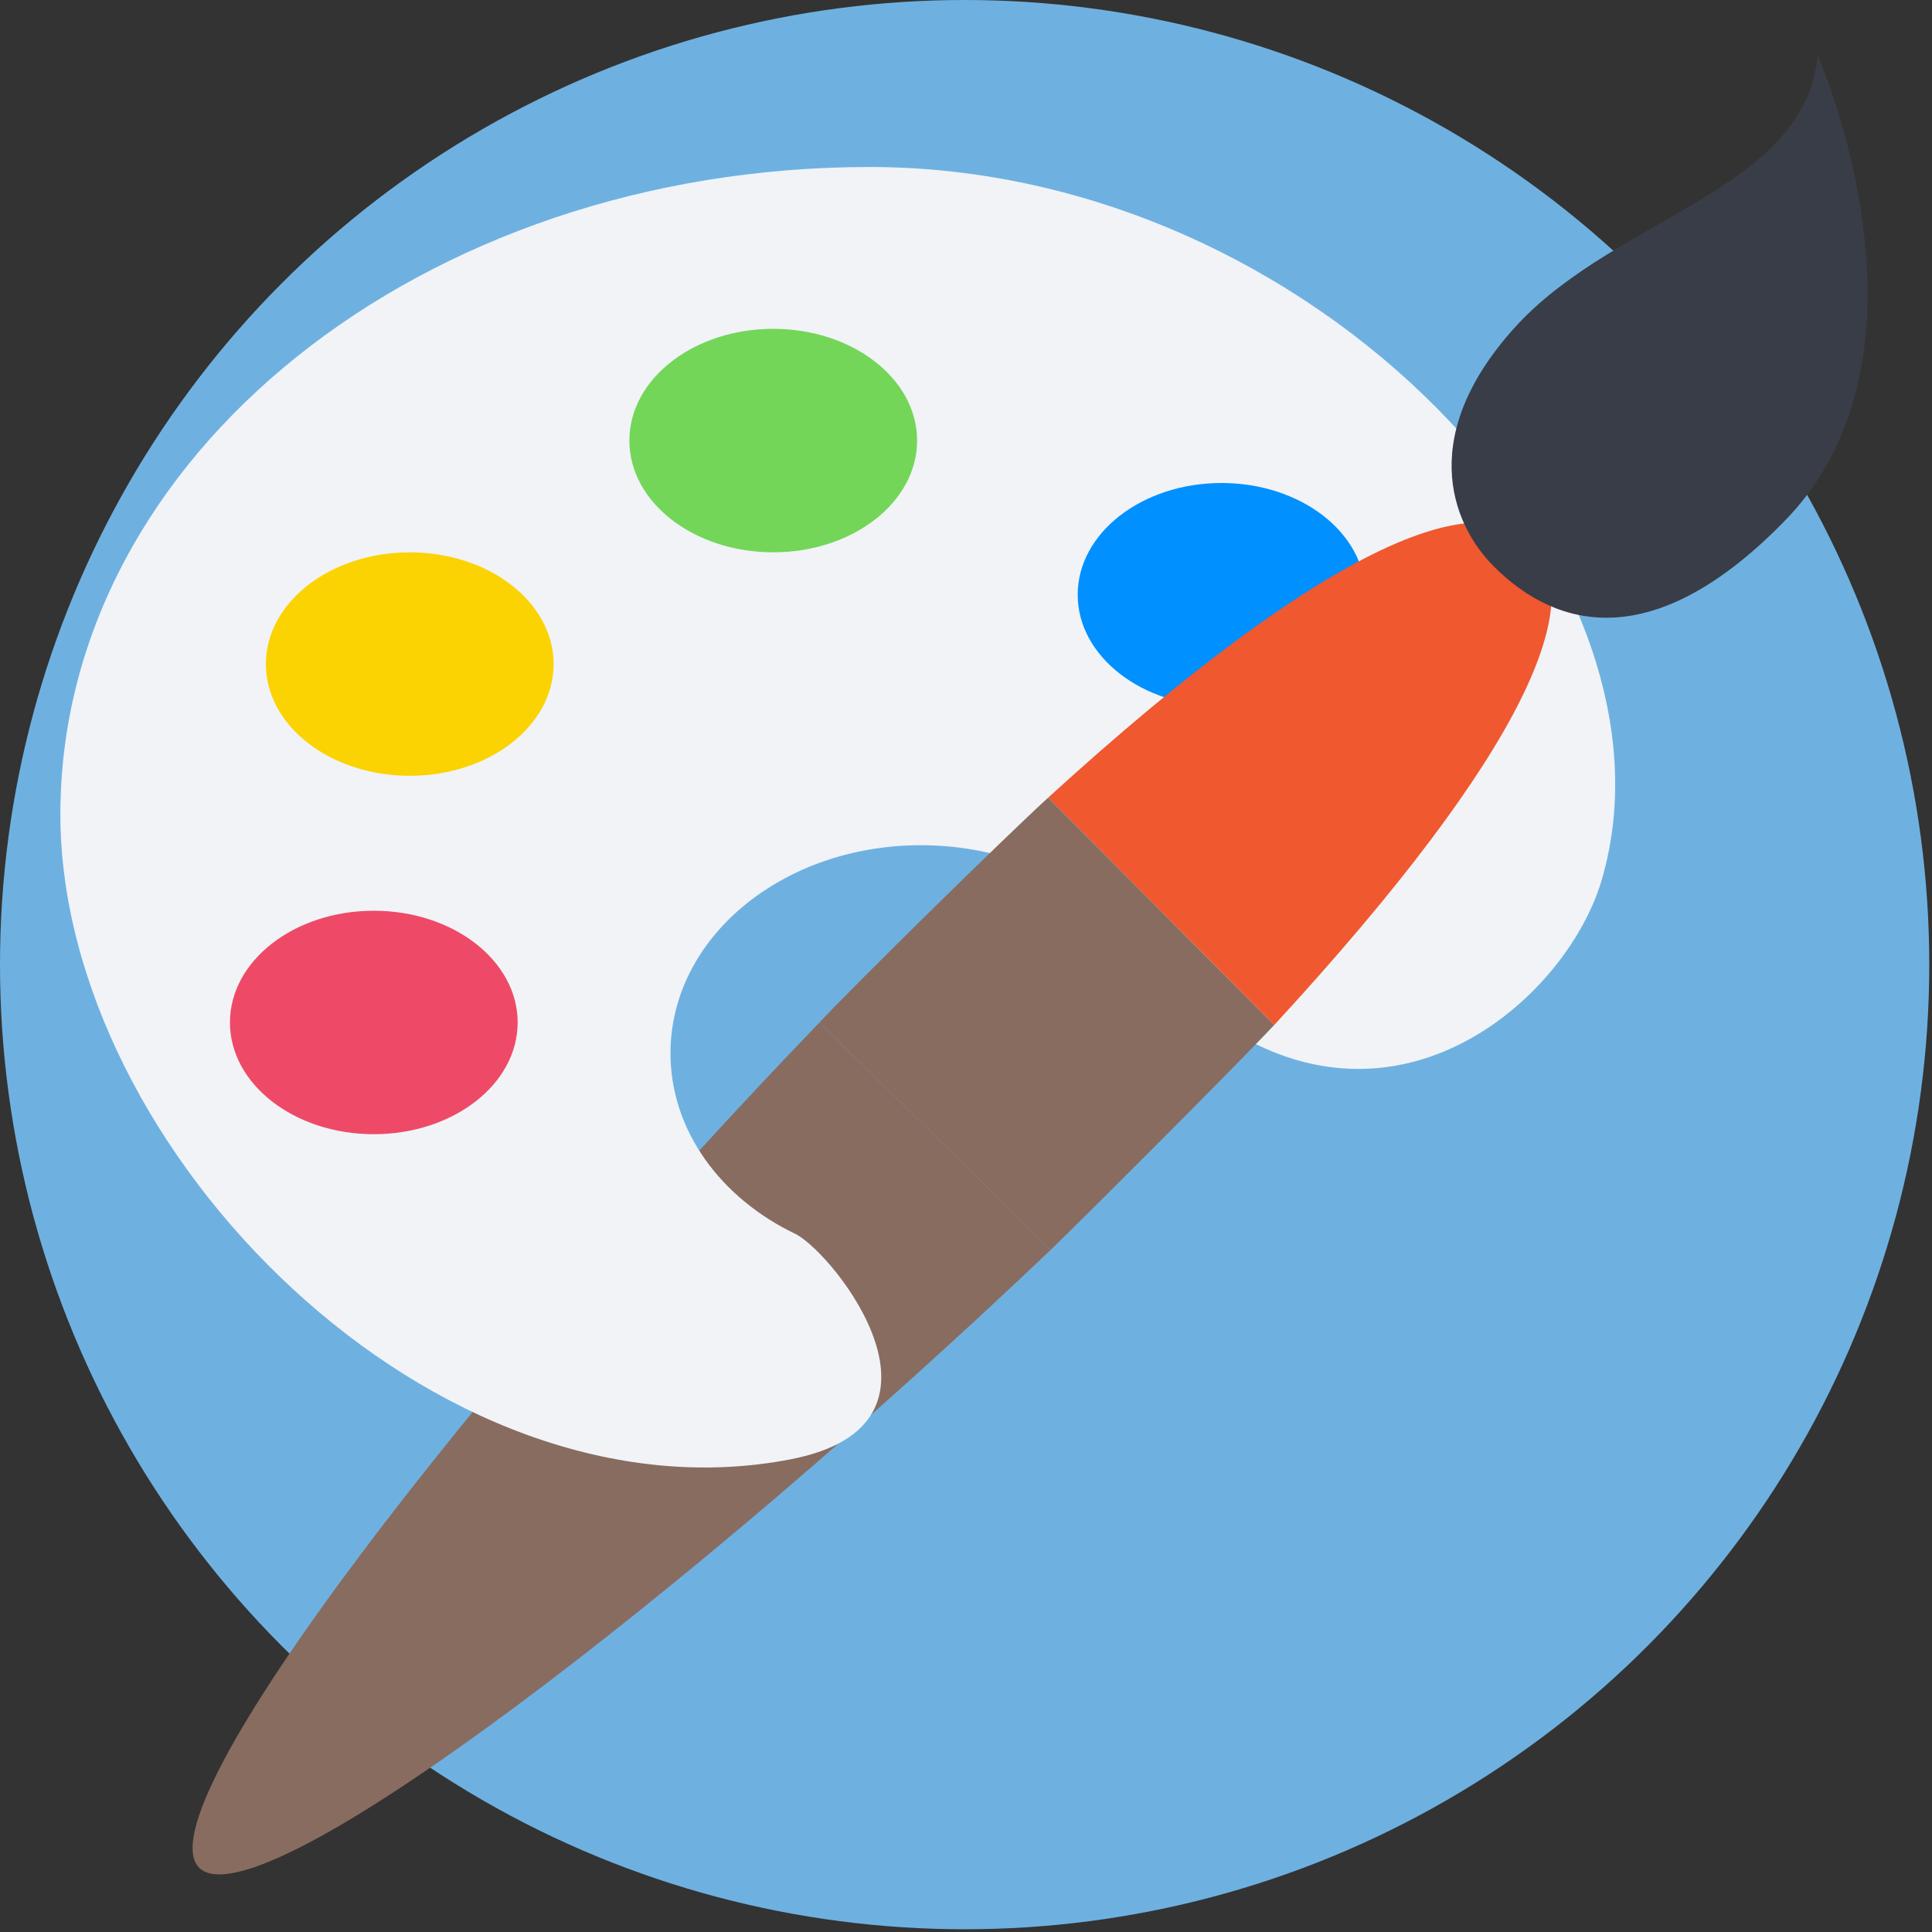 <?xml version="1.0" encoding="UTF-8" standalone="no"?>
<svg width="48px" height="48px" viewBox="0 0 48 48" version="1.1" xmlns="http://www.w3.org/2000/svg" xmlns:xlink="http://www.w3.org/1999/xlink">
    <rect x="0" y="0" width="48" height="48" fill="#333333" stroke="none"/>
    <!-- Generator: Sketch 40.1 (33804) - http://www.bohemiancoding.com/sketch -->
    <title>Art</title>
    <desc>Created with Sketch.</desc>
    <defs></defs>
    <g id="Icons" stroke="none" stroke-width="1" fill="none" fill-rule="evenodd">
        <g id="Art">
            <g id="Layer_1">
                <g>
                    <circle id="Oval" fill="#6EB1E1" cx="23.966" cy="23.966" r="23.966"></circle>
                    <path d="M4.946,46.401 C6.414,47.869 17.265,39.476 26.105,31.051 L20.36,25.403 C11.903,34.179 3.51,44.933 4.946,46.401 L4.946,46.401 Z" id="Shape" fill="#886C60"></path>
                    <path d="M19.786,30.668 C17.903,29.775 16.658,28.083 16.658,26.168 C16.658,23.296 19.435,20.999 22.881,20.999 C24.988,20.999 26.87,21.86 27.956,23.201 C33.285,29.775 38.806,25.243 39.795,21.86 C42.029,14.233 32.711,4.149 21.605,4.149 C10.499,4.149 1.5,11.329 1.5,20.233 C1.5,28.594 10.85,37.976 19.658,36.253 C24.062,35.391 20.775,31.211 19.786,30.668 L19.786,30.668 Z" id="Shape" fill="#F1F3F7"></path>
                    <ellipse id="Oval" fill="#EE4A68" cx="9.287" cy="25.403" rx="3.574" ry="2.776"></ellipse>
                    <ellipse id="Oval" fill="#FBD303" cx="10.18" cy="16.499" rx="3.574" ry="2.776"></ellipse>
                    <ellipse id="Oval" fill="#73D658" cx="19.211" cy="10.946" rx="3.574" ry="2.776"></ellipse>
                    <ellipse id="Oval" fill="#0090FF" cx="30.349" cy="14.776" rx="3.574" ry="2.776"></ellipse>
                    <path d="M38.072,13.467 C36.7,12.095 32.998,13.467 26.041,19.818 L31.658,25.466 C38.04,18.541 39.444,14.871 38.072,13.467 L38.072,13.467 Z" id="Shape" fill="#F0582F"></path>
                    <path d="M37.115,14.074 C36.03,12.989 35.2,10.755 37.721,8.042 C40.242,5.361 44.869,4.691 45.157,1.372 C45.157,1.372 48.475,8.84 44.263,13.02 C41.104,16.212 38.71,15.669 37.115,14.074 L37.115,14.074 Z" id="Shape" fill="#393D47"></path>
                    <path d="M31.657,25.466 L26.041,19.818 C24.988,20.775 21.126,24.573 20.36,25.403 L26.105,31.051 C26.902,30.285 30.7,26.488 31.657,25.466 L31.657,25.466 Z" id="Shape" fill="#886C60"></path>
                </g>
            </g>
        </g>
    </g>
</svg>